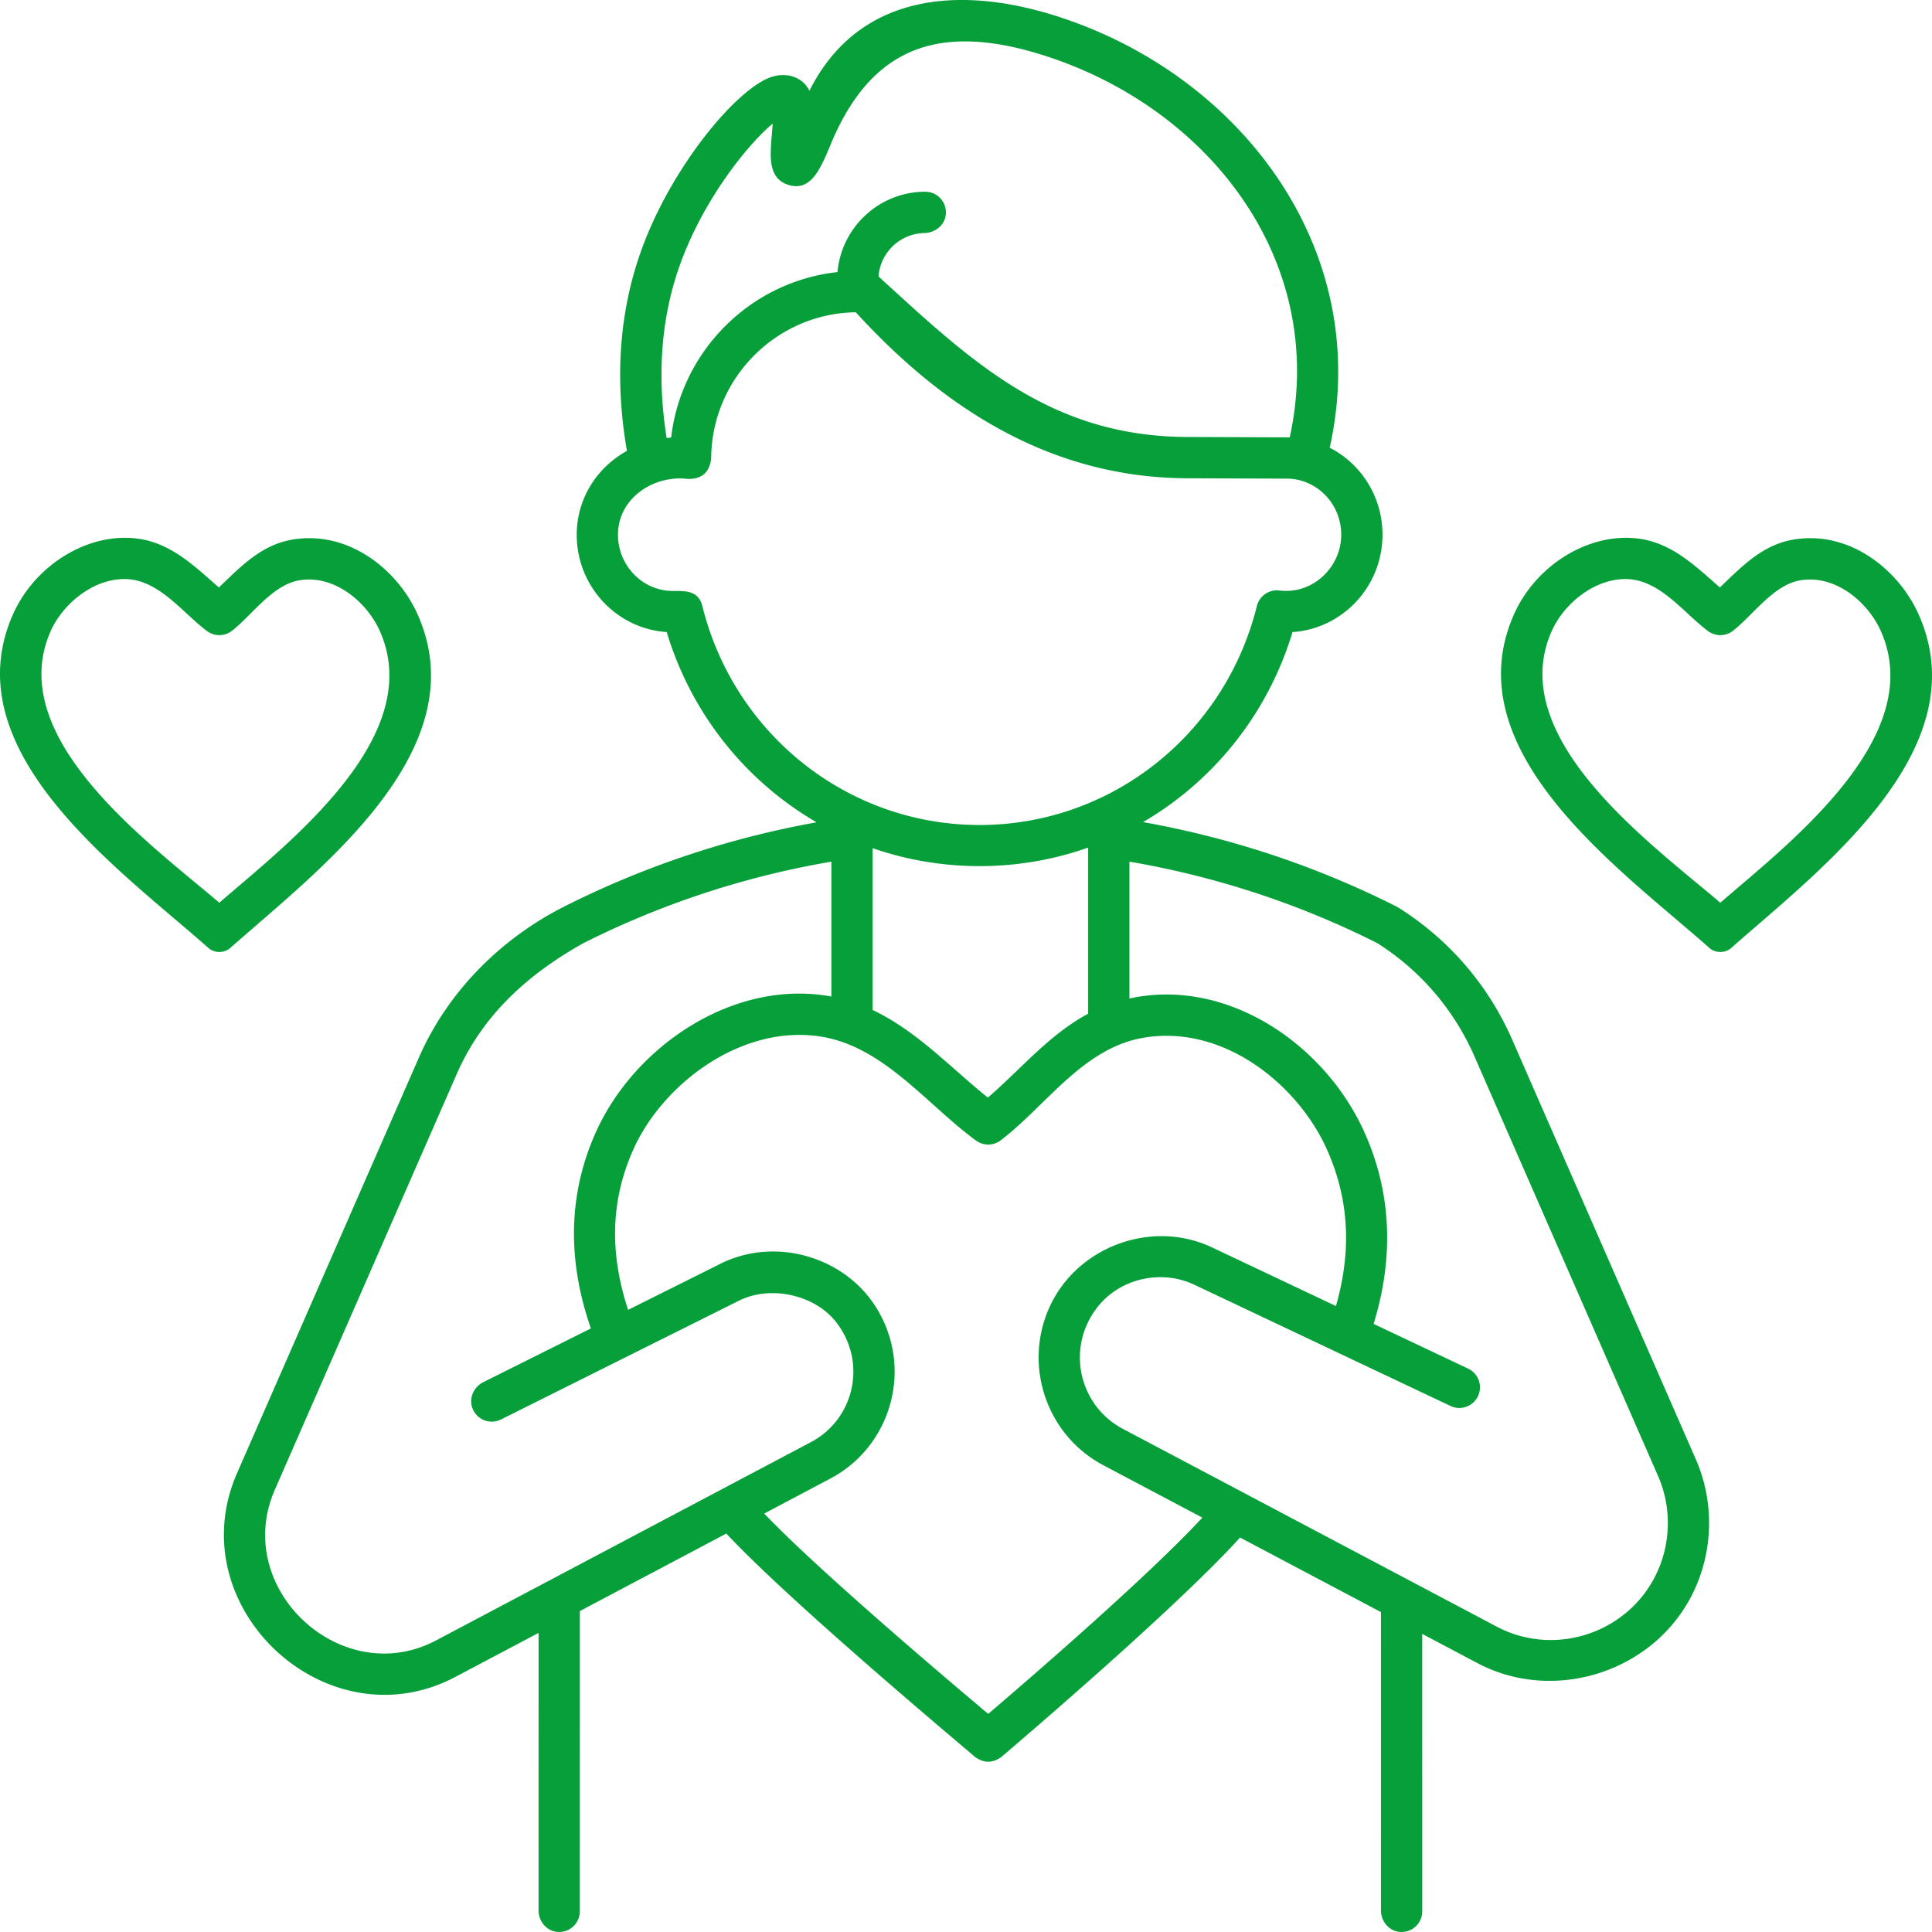 <?xml version="1.0" encoding="UTF-8"?> <svg xmlns="http://www.w3.org/2000/svg" xmlns:xlink="http://www.w3.org/1999/xlink" version="1.1" width="512" height="512" x="0" y="0" viewBox="0 0 468 468" style="enable-background:new 0 0 512 512" xml:space="preserve"><g><path d="M50.485 229.632c-20.927-18.603-62.066-47.381-47.389-80.708 5.361-12.172 18.431-20.097 30.386-18.431 8.052 1.12 13.73 6.737 19.539 11.813 5.24-4.999 10.183-10.27 17.714-11.579 13.689-2.392 25.687 7.351 30.463 18.196 14.65 32.98-24.481 62.15-45.421 80.707-1.459 1.293-3.835 1.297-5.292.002zm-20.357-89.366c-7.74 0-15.005 6.15-17.886 12.693-11.433 25.96 24.532 51.717 40.88 65.714 16.357-14.178 50.249-40.009 38.93-65.714-3.13-7.108-11.05-13.85-19.607-12.375-6.486 1.128-11.47 8.494-16.244 12.212a4.993 4.993 0 0 1-6.045.072c-6.023-4.467-11.734-12.602-20.028-12.602zM414.082 229.632c-20.927-18.603-62.066-47.381-47.389-80.708 5.361-12.172 18.431-20.097 30.386-18.431 8.052 1.12 13.73 6.737 19.539 11.813 5.24-4.999 10.183-10.27 17.714-11.579 13.689-2.392 25.687 7.351 30.463 18.196 14.65 32.98-24.481 62.15-45.421 80.707-1.459 1.293-3.835 1.297-5.292.002zm-20.357-89.366c-7.74 0-15.005 6.15-17.886 12.693-11.433 25.96 24.532 51.717 40.88 65.714 16.357-14.178 50.249-40.009 38.93-65.714-3.13-7.108-11.05-13.85-19.607-12.375-6.486 1.128-11.47 8.494-16.244 12.212a4.993 4.993 0 0 1-6.045.072c-6.023-4.467-11.734-12.602-20.028-12.602zM410.802 353.527l-44.463-101.616c-5.814-13.288-15.37-24.382-27.635-32.081-.068-.042-.142-.065-.211-.105-.068-.039-.126-.089-.196-.125a223.357 223.357 0 0 0-61.413-20.457c17.023-9.927 30.206-26.141 36.209-46.036 12.151-.795 21.796-11.068 21.796-23.581 0-9.193-5.169-17.176-12.784-21.072C332.833 60.27 300.208 17.562 255.011 3.61c-23.161-7.15-47.206-4.98-58.939 18.371-1.855-3.719-6.123-4.548-9.664-3.169-8.43 3.278-23.293 21.288-30.567 40.484-5.759 15.199-7.089 31.976-3.974 49.924-7.429 4.107-12.165 11.742-12.165 20.305 0 12.513 9.646 22.785 21.797 23.581 6.013 19.932 19.235 36.166 36.305 46.087a223.303 223.303 0 0 0-61.126 20.405c-15.426 7.795-28.244 20.672-35.198 36.561l-44.057 100.69c-14.172 32.385 21.71 65.849 52.902 49.35l20.138-10.653-.003 67.233c0 2.612 1.907 4.945 4.505 5.194a5 5 0 0 0 5.49-4.979l.004-72.736 35.484-18.771c15.506 16.588 56.492 50.866 60.174 54.05 2.178 1.622 4.356 1.622 6.534 0 2.825-2.443 42.014-35.726 57.737-53.088l34.131 18.055.003 72.275c0 2.613 1.909 4.946 4.507 5.193a5 5 0 0 0 5.488-4.979l-.003-67.202 13.388 7.082c18.142 9.596 41.538 2.516 51.391-15.449 5.691-10.376 6.255-23.049 1.509-33.897zM165.186 62.848c5.847-15.427 16.305-28.211 21.983-32.889-.061 1.037-.15 2.083-.218 2.857-.439 5.115-.894 10.403 3.985 11.956 5.502 1.75 7.825-3.872 10.293-9.82 9.825-23.681 26.304-29.351 50.836-21.779 40.268 12.431 69.786 49.633 60.356 92.769l-24.756-.089c-33.226-.119-52.2-18.153-74.855-38.89.437-5.795 5.221-10.396 11.094-10.512 2.564-.051 4.874-1.821 5.188-4.369a5.002 5.002 0 0 0-4.958-5.638c-11.133 0-20.294 8.573-21.265 19.469-21.023 2.278-37.854 19.02-40.291 40.069-.364.03-.725.087-1.088.132-2.5-15.628-1.27-30.163 3.696-43.266zm4.938 83.943c-.946-3.807-4.165-3.637-7.108-3.637-7.344 0-13.32-6.112-13.32-13.626 0-8.84 8.658-14.563 16.957-13.507 3.351.038 5.224-1.609 5.617-4.94.094-19.385 15.769-35.186 35.037-35.435 21.445 23.478 47.44 40.093 80.323 40.212l24.663.089c7.074.384 12.6 6.331 12.6 13.582 0 7.955-6.997 14.519-14.951 13.508a5.003 5.003 0 0 0-5.476 3.755c-7.769 31.238-35.391 53.054-67.172 53.054-31.781-.001-59.403-21.817-67.17-53.055zm93.468 58.523v40.249c-9.468 5.053-16.286 13.427-24.3 20.319-9.105-7.312-17.191-16.153-27.91-21.223v-39.207c16.745 5.851 35.497 5.799 52.21-.138zM105.653 397.356c-22.938 12.135-49.547-12.566-39.076-36.49l44.057-100.69c6.284-14.361 17.289-24.196 30.668-31.703a213.34 213.34 0 0 1 60.085-19.748v32.672c-23.458-4.358-47.629 11.847-57.067 32.9-6.631 14.789-7.014 30.751-1.187 47.499L117.085 334.8c-2.336 1.166-3.57 3.916-2.633 6.354a4.996 4.996 0 0 0 6.901 2.696l57.655-28.782c7.543-3.766 18.277-1.519 23.505 5.168 7.703 9.853 4.308 23.603-6.024 29.069zm133.725 17.811c-2.87-2.44-39.601-33.165-54.26-48.53l16.041-8.486c14.578-7.712 20.074-26.261 11.432-40.858-7.6-12.839-24.665-17.856-38.044-11.179l-22.394 11.18c-4.602-13.932-4.18-26.707 1.286-38.901 6.959-15.523 25.616-30.008 44.781-27.391 15.581 2.13 26.26 16.578 38.207 25.284a5.022 5.022 0 0 0 5.991-.06c11.052-8.457 19.927-22.345 34.551-24.843 19.503-3.328 37.455 11.431 44.439 27.01 5.363 11.963 6.088 24.436 2.203 37.979l-30.026-14.21c-14.56-6.892-32.737-.197-39.379 14.521-6.403 14.187-.657 30.993 13.081 38.26l23.963 12.676c-14.895 16.126-49.975 45.925-51.872 47.548zm161.151-32.552c-7.383 13.462-24.411 18.585-37.959 11.418l-90.614-47.934c-10.411-5.507-13.875-19.309-6.251-29.287 5.462-7.149 15.559-9.411 23.607-5.602l62.053 29.368a4.999 4.999 0 0 0 6.655-2.384 5.006 5.006 0 0 0-2.382-6.661l-22.896-10.836c5.007-16.323 4.278-31.912-2.216-46.397-9.52-21.236-33.158-37.604-56.94-32.431v-33.142a213.4 213.4 0 0 1 59.988 19.702c10.47 6.622 18.631 16.124 23.607 27.498l44.463 101.616c3.513 8.021 3.095 17.395-1.115 25.072z" fill="#069f39" opacity="1" data-original="#000000"></path></g></svg> 